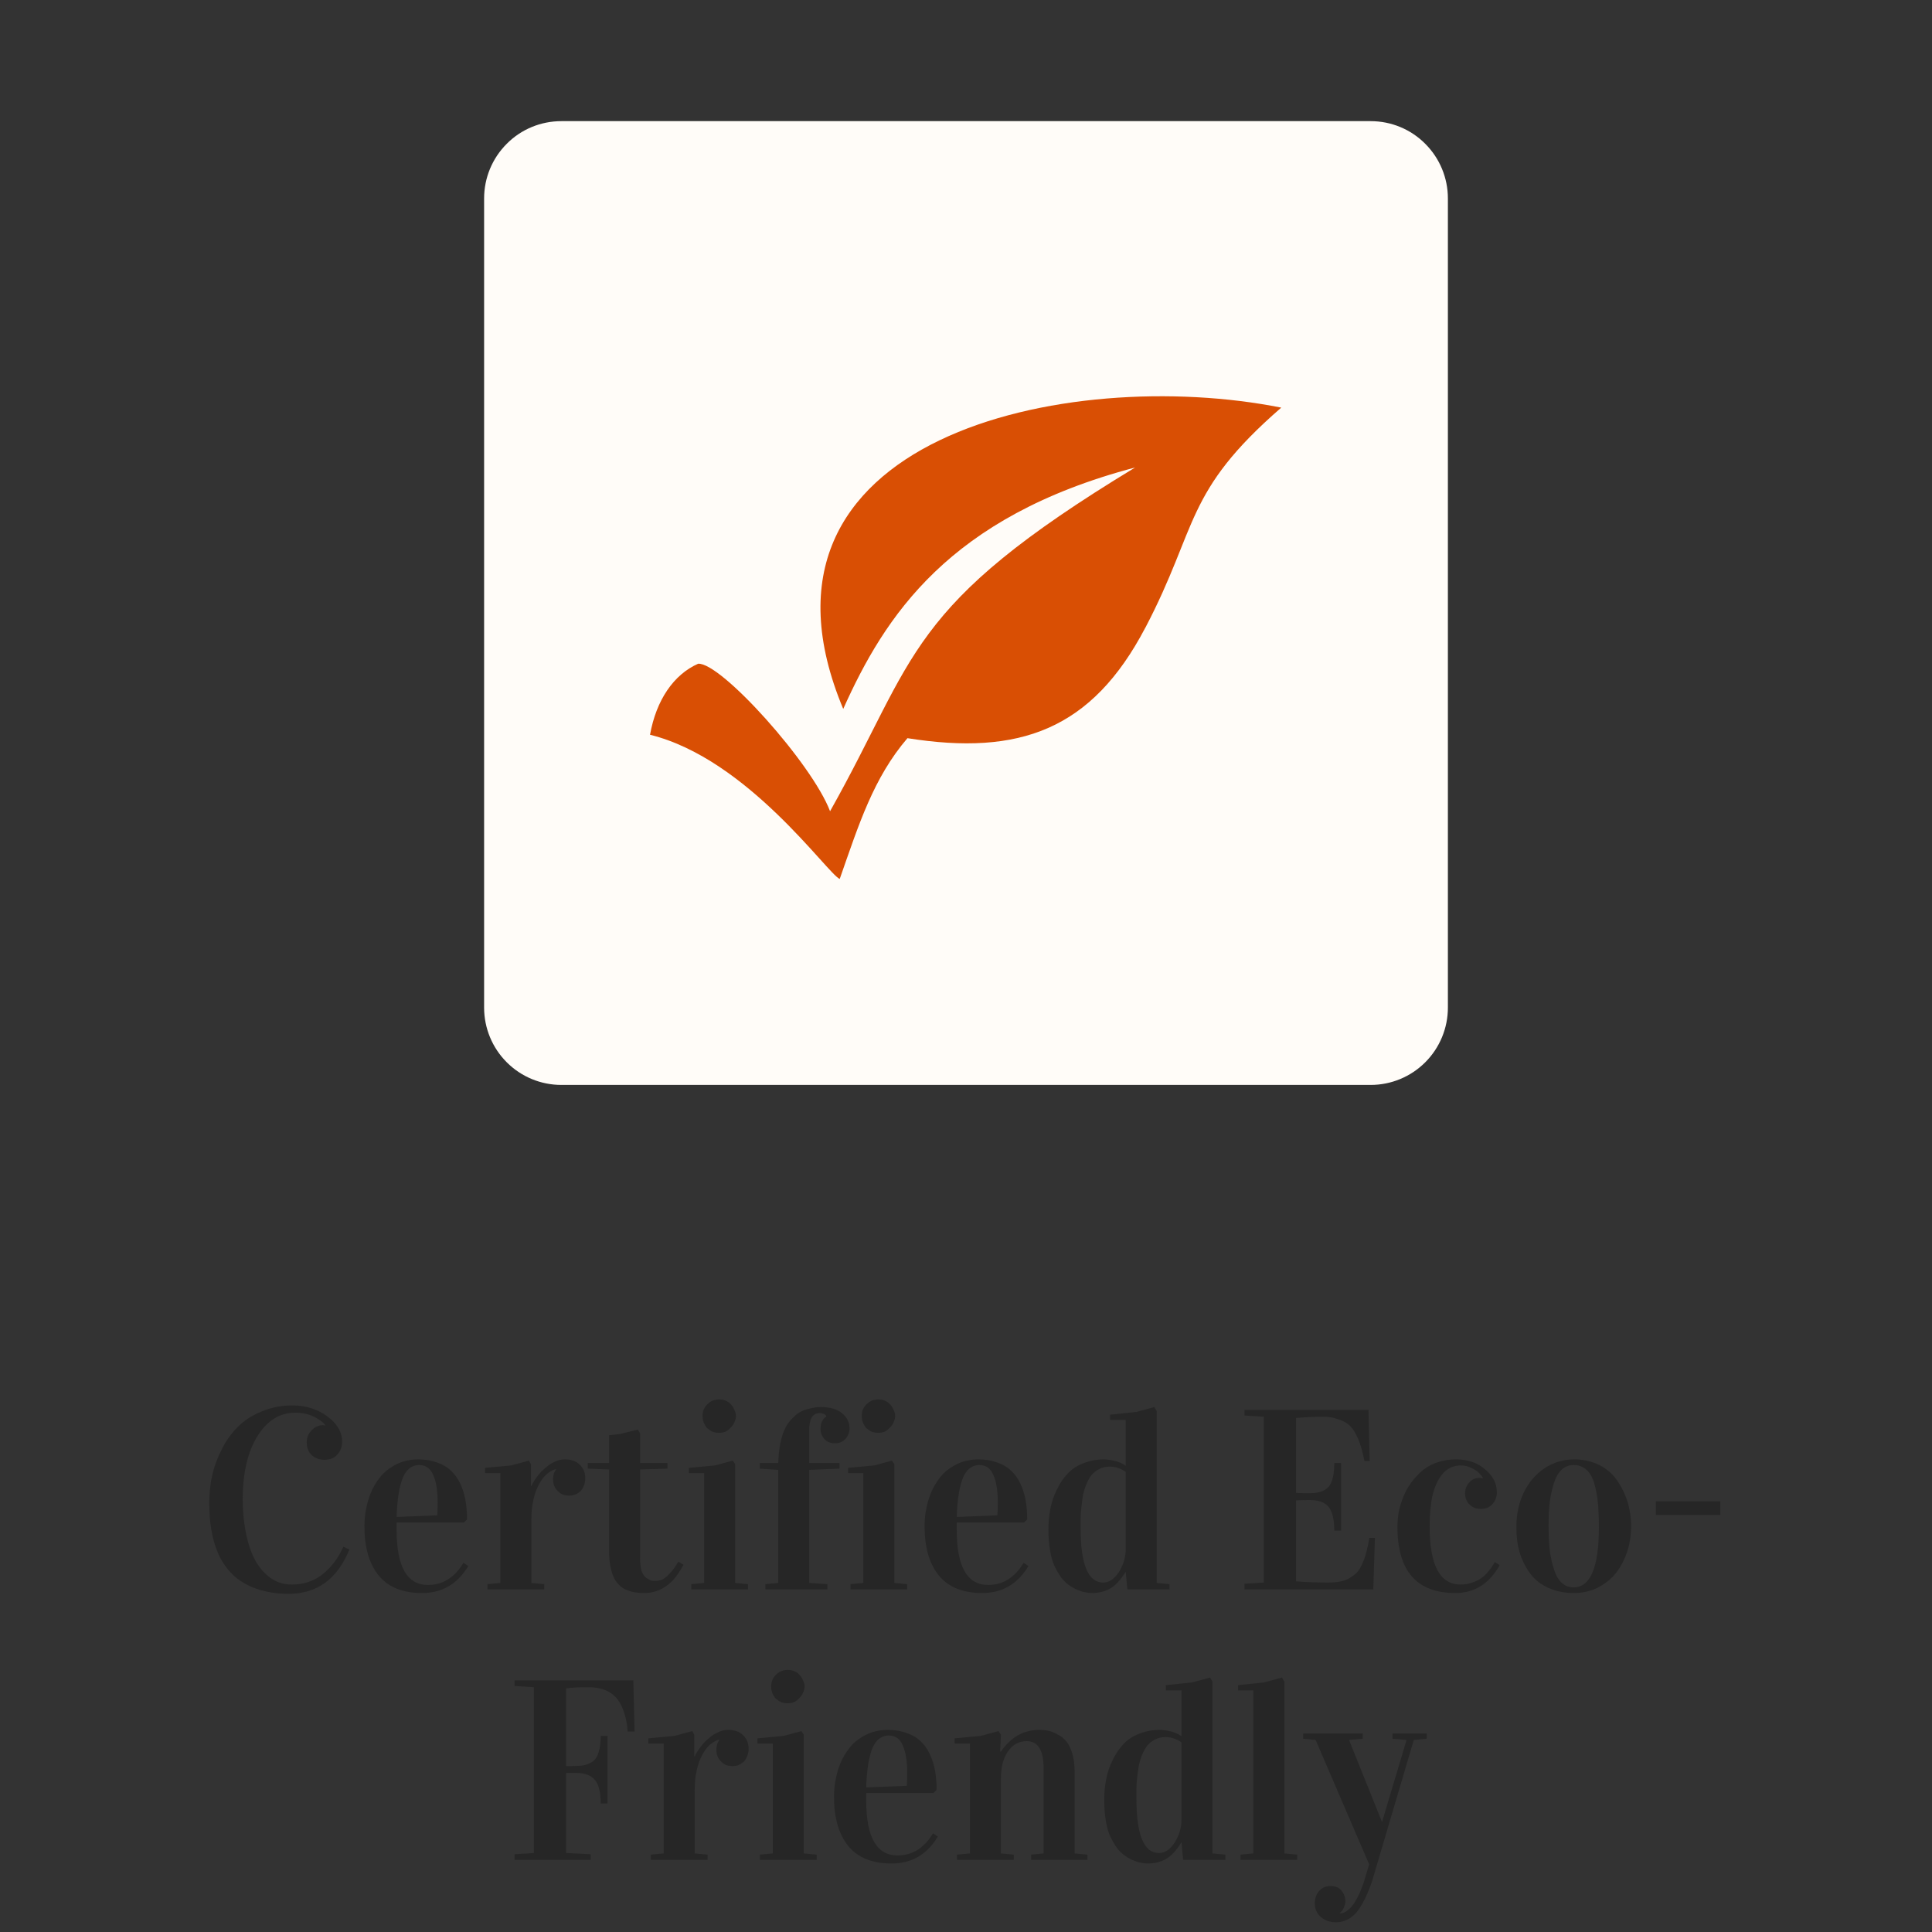 <svg xmlns="http://www.w3.org/2000/svg" xmlns:xlink="http://www.w3.org/1999/xlink" width="100" zoomAndPan="magnify" viewBox="0 0 75 75" height="100" preserveAspectRatio="xMidYMid meet" version="1.0"><rect x="0" y="0" width="75" height="75" fill="#333333" stroke="none"/><defs><g/><clipPath id="fb5c6e12ad"><path d="M 18.793 4.703 L 56.207 4.703 L 56.207 42.117 L 18.793 42.117 Z M 18.793 4.703 " clip-rule="nonzero"/></clipPath><clipPath id="fbcd0fee46"><path d="M 21.793 4.703 L 53.207 4.703 C 54.004 4.703 54.766 5.016 55.328 5.582 C 55.891 6.145 56.207 6.906 56.207 7.703 L 56.207 39.117 C 56.207 39.91 55.891 40.676 55.328 41.238 C 54.766 41.801 54.004 42.117 53.207 42.117 L 21.793 42.117 C 20.996 42.117 20.234 41.801 19.672 41.238 C 19.109 40.676 18.793 39.91 18.793 39.117 L 18.793 7.703 C 18.793 6.906 19.109 6.145 19.672 5.582 C 20.234 5.016 20.996 4.703 21.793 4.703 Z M 21.793 4.703 " clip-rule="nonzero"/></clipPath><clipPath id="74ad4b486a"><path d="M 25.23 15 L 49.98 15 L 49.98 34.426 L 25.23 34.426 Z M 25.23 15 " clip-rule="nonzero"/></clipPath></defs><g fill="#262626" fill-opacity="1"><g transform="translate(7.641, 61.7)"><g><path d="M 0.484 -3.359 C 0.484 -3.723 0.52 -4.078 0.594 -4.422 C 0.676 -4.773 0.801 -5.113 0.969 -5.438 C 1.133 -5.77 1.344 -6.062 1.594 -6.312 C 1.844 -6.562 2.148 -6.758 2.516 -6.906 C 2.879 -7.062 3.281 -7.141 3.719 -7.141 C 4.227 -7.141 4.676 -7 5.062 -6.719 C 5.445 -6.438 5.641 -6.109 5.641 -5.734 C 5.641 -5.535 5.578 -5.367 5.453 -5.234 C 5.336 -5.098 5.172 -5.031 4.953 -5.031 C 4.754 -5.031 4.586 -5.094 4.453 -5.219 C 4.328 -5.344 4.266 -5.504 4.266 -5.703 C 4.266 -5.891 4.328 -6.047 4.453 -6.172 C 4.578 -6.305 4.727 -6.375 4.906 -6.375 C 4.938 -6.375 4.961 -6.367 4.984 -6.359 L 4.984 -6.375 C 4.93 -6.469 4.797 -6.57 4.578 -6.688 C 4.367 -6.801 4.113 -6.859 3.812 -6.859 C 3.219 -6.859 2.727 -6.551 2.344 -5.938 C 1.969 -5.32 1.781 -4.508 1.781 -3.5 C 1.781 -3.07 1.816 -2.66 1.891 -2.266 C 1.961 -1.879 2.07 -1.531 2.219 -1.219 C 2.375 -0.906 2.578 -0.656 2.828 -0.469 C 3.078 -0.281 3.363 -0.188 3.688 -0.188 C 4.145 -0.188 4.547 -0.32 4.891 -0.594 C 5.234 -0.875 5.5 -1.227 5.688 -1.656 L 5.922 -1.547 C 5.453 -0.398 4.664 0.172 3.562 0.172 C 3.094 0.172 2.672 0.102 2.297 -0.031 C 1.93 -0.164 1.633 -0.344 1.406 -0.562 C 1.176 -0.781 0.988 -1.047 0.844 -1.359 C 0.707 -1.672 0.613 -1.988 0.562 -2.312 C 0.508 -2.633 0.484 -2.984 0.484 -3.359 Z M 0.484 -3.359 "/></g></g></g><g fill="#262626" fill-opacity="1"><g transform="translate(13.756, 61.7)"><g><path d="M 0.391 -2.453 C 0.391 -2.703 0.414 -2.945 0.469 -3.188 C 0.52 -3.438 0.598 -3.672 0.703 -3.891 C 0.816 -4.117 0.953 -4.316 1.109 -4.484 C 1.273 -4.648 1.473 -4.785 1.703 -4.891 C 1.941 -4.992 2.203 -5.047 2.484 -5.047 C 2.754 -5.047 3 -5.004 3.219 -4.922 C 3.438 -4.848 3.613 -4.742 3.75 -4.609 C 3.895 -4.473 4.016 -4.305 4.109 -4.109 C 4.203 -3.91 4.27 -3.695 4.312 -3.469 C 4.352 -3.238 4.375 -2.988 4.375 -2.719 L 4.25 -2.594 L 1.641 -2.594 L 1.641 -2.297 C 1.641 -0.879 2.047 -0.172 2.859 -0.172 C 3.43 -0.172 3.891 -0.457 4.234 -1.031 L 4.422 -0.906 C 4.004 -0.207 3.406 0.141 2.625 0.141 C 1.875 0.141 1.312 -0.086 0.938 -0.547 C 0.57 -1.004 0.391 -1.641 0.391 -2.453 Z M 1.641 -2.812 L 3.219 -2.875 C 3.227 -3.039 3.234 -3.203 3.234 -3.359 C 3.234 -3.828 3.176 -4.188 3.062 -4.438 C 2.957 -4.695 2.773 -4.828 2.516 -4.828 C 2.359 -4.828 2.223 -4.773 2.109 -4.672 C 1.992 -4.566 1.906 -4.422 1.844 -4.234 C 1.781 -4.047 1.734 -3.836 1.703 -3.609 C 1.672 -3.379 1.648 -3.113 1.641 -2.812 Z M 1.641 -2.812 "/></g></g></g><g fill="#262626" fill-opacity="1"><g transform="translate(18.549, 61.7)"><g><path d="M 0.281 -4.516 L 0.281 -4.719 L 1.297 -4.812 L 1.984 -5 L 2.062 -4.859 L 2.062 -4.016 L 2.078 -4.016 C 2.141 -4.148 2.219 -4.273 2.312 -4.391 C 2.406 -4.516 2.508 -4.625 2.625 -4.719 C 2.738 -4.82 2.859 -4.898 2.984 -4.953 C 3.109 -5.016 3.238 -5.047 3.375 -5.047 C 3.625 -5.047 3.816 -4.977 3.953 -4.844 C 4.098 -4.707 4.172 -4.531 4.172 -4.312 C 4.172 -4.219 4.156 -4.129 4.125 -4.047 C 4.094 -3.961 4.051 -3.891 4 -3.828 C 3.945 -3.773 3.879 -3.727 3.797 -3.688 C 3.723 -3.656 3.641 -3.641 3.547 -3.641 C 3.453 -3.641 3.363 -3.656 3.281 -3.688 C 3.207 -3.727 3.145 -3.773 3.094 -3.828 C 3.039 -3.879 3 -3.941 2.969 -4.016 C 2.938 -4.086 2.922 -4.172 2.922 -4.266 C 2.922 -4.43 2.957 -4.555 3.031 -4.641 L 3.031 -4.672 C 2.914 -4.641 2.801 -4.578 2.688 -4.484 C 2.57 -4.391 2.469 -4.254 2.375 -4.078 C 2.281 -3.91 2.207 -3.707 2.156 -3.469 C 2.102 -3.238 2.078 -2.977 2.078 -2.688 L 2.078 -0.25 L 2.578 -0.203 L 2.578 0 L 0.375 0 L 0.375 -0.203 L 0.875 -0.25 L 0.875 -4.516 Z M 0.281 -4.516 "/></g></g></g><g fill="#262626" fill-opacity="1"><g transform="translate(22.786, 61.7)"><g><path d="M 0.031 -4.688 L 0.031 -4.906 L 0.859 -4.906 L 0.859 -5.984 L 1.281 -6.031 L 1.969 -6.203 L 2.062 -6.062 L 2.062 -4.906 L 3.125 -4.906 L 3.125 -4.688 L 2.062 -4.656 L 2.062 -1.219 C 2.062 -1.008 2.082 -0.836 2.125 -0.703 C 2.176 -0.578 2.238 -0.488 2.312 -0.438 C 2.383 -0.395 2.441 -0.363 2.484 -0.344 C 2.535 -0.332 2.586 -0.328 2.641 -0.328 C 2.742 -0.328 2.844 -0.348 2.938 -0.391 C 3.031 -0.441 3.113 -0.508 3.188 -0.594 C 3.27 -0.676 3.332 -0.75 3.375 -0.812 C 3.426 -0.883 3.484 -0.973 3.547 -1.078 L 3.75 -0.953 C 3.582 -0.66 3.438 -0.453 3.312 -0.328 C 3 -0.016 2.641 0.141 2.234 0.141 C 2.078 0.141 1.941 0.129 1.828 0.109 C 1.711 0.086 1.586 0.047 1.453 -0.016 C 1.328 -0.086 1.223 -0.18 1.141 -0.297 C 1.055 -0.41 0.988 -0.566 0.938 -0.766 C 0.883 -0.973 0.859 -1.211 0.859 -1.484 L 0.859 -4.656 Z M 0.031 -4.688 "/></g></g></g><g fill="#262626" fill-opacity="1"><g transform="translate(26.461, 61.7)"><g><path d="M 0.281 -4.516 L 0.281 -4.719 L 1.297 -4.812 L 1.984 -5 L 2.078 -4.859 L 2.078 -0.25 L 2.578 -0.203 L 2.578 0 L 0.375 0 L 0.375 -0.203 L 0.875 -0.25 L 0.875 -4.516 Z M 0.812 -6.734 C 0.812 -6.828 0.828 -6.91 0.859 -6.984 C 0.891 -7.066 0.938 -7.133 1 -7.188 C 1.062 -7.25 1.129 -7.297 1.203 -7.328 C 1.285 -7.359 1.367 -7.375 1.453 -7.375 C 1.547 -7.375 1.629 -7.359 1.703 -7.328 C 1.785 -7.297 1.852 -7.25 1.906 -7.188 C 1.969 -7.125 2.016 -7.051 2.047 -6.969 C 2.086 -6.895 2.109 -6.816 2.109 -6.734 C 2.109 -6.648 2.086 -6.566 2.047 -6.484 C 2.016 -6.41 1.969 -6.344 1.906 -6.281 C 1.852 -6.219 1.785 -6.164 1.703 -6.125 C 1.629 -6.094 1.547 -6.078 1.453 -6.078 C 1.359 -6.078 1.27 -6.094 1.188 -6.125 C 1.113 -6.164 1.047 -6.211 0.984 -6.266 C 0.93 -6.328 0.891 -6.395 0.859 -6.469 C 0.828 -6.551 0.812 -6.641 0.812 -6.734 Z M 0.812 -6.734 "/></g></g></g><g fill="#262626" fill-opacity="1"><g transform="translate(29.322, 61.7)"><g><path d="M 0.172 -4.688 L 0.172 -4.906 L 0.891 -4.906 C 0.898 -5.188 0.926 -5.441 0.969 -5.672 C 1.02 -5.91 1.082 -6.102 1.156 -6.25 C 1.227 -6.395 1.316 -6.52 1.422 -6.625 C 1.523 -6.738 1.625 -6.82 1.719 -6.875 C 1.812 -6.926 1.914 -6.969 2.031 -7 C 2.156 -7.031 2.25 -7.051 2.312 -7.062 C 2.383 -7.07 2.461 -7.078 2.547 -7.078 C 2.898 -7.078 3.172 -7 3.359 -6.844 C 3.555 -6.688 3.656 -6.488 3.656 -6.25 C 3.656 -6.094 3.602 -5.957 3.5 -5.844 C 3.395 -5.727 3.258 -5.672 3.094 -5.672 C 2.914 -5.672 2.773 -5.727 2.672 -5.844 C 2.578 -5.957 2.531 -6.086 2.531 -6.234 C 2.531 -6.328 2.547 -6.414 2.578 -6.5 C 2.617 -6.594 2.676 -6.66 2.75 -6.703 L 2.75 -6.734 C 2.738 -6.766 2.707 -6.789 2.656 -6.812 C 2.613 -6.832 2.562 -6.844 2.5 -6.844 C 2.406 -6.844 2.328 -6.816 2.266 -6.766 C 2.211 -6.723 2.172 -6.656 2.141 -6.562 C 2.117 -6.477 2.102 -6.395 2.094 -6.312 C 2.094 -6.238 2.094 -6.148 2.094 -6.047 L 2.094 -4.906 L 3.266 -4.906 L 3.266 -4.688 L 2.094 -4.641 L 2.094 -0.25 L 2.797 -0.203 L 2.797 0 L 0.391 0 L 0.391 -0.203 L 0.891 -0.25 L 0.891 -4.641 Z M 0.172 -4.688 "/></g></g></g><g fill="#262626" fill-opacity="1"><g transform="translate(32.641, 61.7)"><g><path d="M 0.281 -4.516 L 0.281 -4.719 L 1.297 -4.812 L 1.984 -5 L 2.078 -4.859 L 2.078 -0.25 L 2.578 -0.203 L 2.578 0 L 0.375 0 L 0.375 -0.203 L 0.875 -0.25 L 0.875 -4.516 Z M 0.812 -6.734 C 0.812 -6.828 0.828 -6.91 0.859 -6.984 C 0.891 -7.066 0.938 -7.133 1 -7.188 C 1.062 -7.25 1.129 -7.297 1.203 -7.328 C 1.285 -7.359 1.367 -7.375 1.453 -7.375 C 1.547 -7.375 1.629 -7.359 1.703 -7.328 C 1.785 -7.297 1.852 -7.25 1.906 -7.188 C 1.969 -7.125 2.016 -7.051 2.047 -6.969 C 2.086 -6.895 2.109 -6.816 2.109 -6.734 C 2.109 -6.648 2.086 -6.566 2.047 -6.484 C 2.016 -6.41 1.969 -6.344 1.906 -6.281 C 1.852 -6.219 1.785 -6.164 1.703 -6.125 C 1.629 -6.094 1.547 -6.078 1.453 -6.078 C 1.359 -6.078 1.27 -6.094 1.188 -6.125 C 1.113 -6.164 1.047 -6.211 0.984 -6.266 C 0.93 -6.328 0.891 -6.395 0.859 -6.469 C 0.828 -6.551 0.812 -6.641 0.812 -6.734 Z M 0.812 -6.734 "/></g></g></g><g fill="#262626" fill-opacity="1"><g transform="translate(35.501, 61.7)"><g><path d="M 0.391 -2.453 C 0.391 -2.703 0.414 -2.945 0.469 -3.188 C 0.52 -3.438 0.598 -3.672 0.703 -3.891 C 0.816 -4.117 0.953 -4.316 1.109 -4.484 C 1.273 -4.648 1.473 -4.785 1.703 -4.891 C 1.941 -4.992 2.203 -5.047 2.484 -5.047 C 2.754 -5.047 3 -5.004 3.219 -4.922 C 3.438 -4.848 3.613 -4.742 3.75 -4.609 C 3.895 -4.473 4.016 -4.305 4.109 -4.109 C 4.203 -3.91 4.27 -3.695 4.312 -3.469 C 4.352 -3.238 4.375 -2.988 4.375 -2.719 L 4.25 -2.594 L 1.641 -2.594 L 1.641 -2.297 C 1.641 -0.879 2.047 -0.172 2.859 -0.172 C 3.43 -0.172 3.891 -0.457 4.234 -1.031 L 4.422 -0.906 C 4.004 -0.207 3.406 0.141 2.625 0.141 C 1.875 0.141 1.312 -0.086 0.938 -0.547 C 0.57 -1.004 0.391 -1.641 0.391 -2.453 Z M 1.641 -2.812 L 3.219 -2.875 C 3.227 -3.039 3.234 -3.203 3.234 -3.359 C 3.234 -3.828 3.176 -4.188 3.062 -4.438 C 2.957 -4.695 2.773 -4.828 2.516 -4.828 C 2.359 -4.828 2.223 -4.773 2.109 -4.672 C 1.992 -4.566 1.906 -4.422 1.844 -4.234 C 1.781 -4.047 1.734 -3.836 1.703 -3.609 C 1.672 -3.379 1.648 -3.113 1.641 -2.812 Z M 1.641 -2.812 "/></g></g></g><g fill="#262626" fill-opacity="1"><g transform="translate(40.294, 61.7)"><g><path d="M 0.406 -2.328 C 0.406 -2.609 0.43 -2.879 0.484 -3.141 C 0.535 -3.398 0.617 -3.645 0.734 -3.875 C 0.848 -4.113 0.984 -4.316 1.141 -4.484 C 1.305 -4.66 1.508 -4.797 1.75 -4.891 C 2 -4.992 2.27 -5.047 2.562 -5.047 C 2.688 -5.047 2.832 -5.023 3 -4.984 C 3.164 -4.941 3.301 -4.879 3.406 -4.797 L 3.406 -6.578 L 2.797 -6.578 L 2.797 -6.781 L 3.828 -6.891 L 4.516 -7.078 L 4.609 -6.922 L 4.609 -0.25 L 5.109 -0.203 L 5.109 0 L 3.469 0 L 3.406 -0.688 C 3.207 -0.363 3.004 -0.145 2.797 -0.031 C 2.598 0.082 2.359 0.141 2.078 0.141 C 1.992 0.141 1.91 0.129 1.828 0.109 C 1.742 0.098 1.645 0.066 1.531 0.016 C 1.426 -0.023 1.32 -0.082 1.219 -0.156 C 1.113 -0.227 1.008 -0.328 0.906 -0.453 C 0.812 -0.586 0.723 -0.738 0.641 -0.906 C 0.566 -1.07 0.508 -1.273 0.469 -1.516 C 0.426 -1.766 0.406 -2.035 0.406 -2.328 Z M 1.656 -2.375 C 1.656 -0.969 1.945 -0.266 2.531 -0.266 C 2.758 -0.266 2.961 -0.398 3.141 -0.672 C 3.316 -0.953 3.406 -1.25 3.406 -1.562 L 3.406 -4.562 C 3.219 -4.695 3.008 -4.766 2.781 -4.766 C 2.633 -4.766 2.5 -4.734 2.375 -4.672 C 2.258 -4.609 2.16 -4.531 2.078 -4.438 C 2.004 -4.344 1.938 -4.223 1.875 -4.078 C 1.82 -3.941 1.781 -3.805 1.75 -3.672 C 1.727 -3.535 1.707 -3.379 1.688 -3.203 C 1.664 -3.035 1.656 -2.891 1.656 -2.766 C 1.656 -2.648 1.656 -2.52 1.656 -2.375 Z M 1.656 -2.375 "/></g></g></g><g fill="#262626" fill-opacity="1"><g transform="translate(45.692, 61.7)"><g/></g></g><g fill="#262626" fill-opacity="1"><g transform="translate(47.952, 61.7)"><g><path d="M 0.359 0 L 0.359 -0.219 L 1.109 -0.266 L 1.109 -6.703 L 0.359 -6.75 L 0.359 -6.969 L 5.172 -6.969 L 5.219 -4.984 L 5.016 -4.984 C 4.973 -5.203 4.926 -5.391 4.875 -5.547 C 4.832 -5.703 4.77 -5.859 4.688 -6.016 C 4.613 -6.172 4.52 -6.297 4.406 -6.391 C 4.301 -6.484 4.16 -6.555 3.984 -6.609 C 3.816 -6.672 3.625 -6.703 3.406 -6.703 C 3.125 -6.703 2.773 -6.688 2.359 -6.656 L 2.359 -3.75 C 2.453 -3.738 2.629 -3.734 2.891 -3.734 C 3.234 -3.734 3.477 -3.816 3.625 -3.984 C 3.77 -4.148 3.844 -4.457 3.844 -4.906 L 4.109 -4.906 L 4.109 -2.281 L 3.844 -2.281 C 3.844 -2.719 3.77 -3.023 3.625 -3.203 C 3.477 -3.379 3.234 -3.469 2.891 -3.469 C 2.641 -3.469 2.461 -3.461 2.359 -3.453 L 2.359 -0.312 C 2.773 -0.281 3.188 -0.266 3.594 -0.266 C 3.789 -0.266 3.961 -0.281 4.109 -0.312 C 4.254 -0.344 4.379 -0.395 4.484 -0.469 C 4.598 -0.539 4.691 -0.617 4.766 -0.703 C 4.836 -0.797 4.898 -0.91 4.953 -1.047 C 5.016 -1.191 5.062 -1.332 5.094 -1.469 C 5.133 -1.613 5.172 -1.789 5.203 -2 L 5.422 -2 L 5.359 0 Z M 0.359 0 "/></g></g></g><g fill="#262626" fill-opacity="1"><g transform="translate(53.858, 61.7)"><g><path d="M 0.391 -2.422 C 0.391 -2.66 0.414 -2.898 0.469 -3.141 C 0.531 -3.379 0.617 -3.613 0.734 -3.844 C 0.859 -4.07 1.008 -4.273 1.188 -4.453 C 1.363 -4.641 1.578 -4.785 1.828 -4.891 C 2.086 -4.992 2.367 -5.047 2.672 -5.047 C 3.129 -5.047 3.504 -4.914 3.797 -4.656 C 4.098 -4.406 4.25 -4.109 4.25 -3.766 C 4.25 -3.586 4.191 -3.438 4.078 -3.312 C 3.973 -3.188 3.82 -3.125 3.625 -3.125 C 3.445 -3.125 3.301 -3.18 3.188 -3.297 C 3.07 -3.41 3.016 -3.555 3.016 -3.734 C 3.016 -3.891 3.066 -4.023 3.172 -4.141 C 3.273 -4.266 3.41 -4.328 3.578 -4.328 C 3.609 -4.328 3.648 -4.32 3.703 -4.312 L 3.703 -4.344 C 3.66 -4.406 3.613 -4.461 3.562 -4.516 C 3.508 -4.578 3.414 -4.641 3.281 -4.703 C 3.156 -4.773 3.016 -4.812 2.859 -4.812 C 2.566 -4.812 2.328 -4.703 2.141 -4.484 C 1.961 -4.266 1.832 -3.984 1.75 -3.641 C 1.676 -3.305 1.641 -2.906 1.641 -2.438 C 1.641 -0.938 2.039 -0.188 2.844 -0.188 C 2.945 -0.188 3.039 -0.195 3.125 -0.219 C 3.219 -0.238 3.328 -0.273 3.453 -0.328 C 3.578 -0.379 3.695 -0.461 3.812 -0.578 C 3.938 -0.703 4.055 -0.863 4.172 -1.062 L 4.359 -0.938 C 3.953 -0.219 3.379 0.141 2.641 0.141 C 1.141 0.141 0.391 -0.711 0.391 -2.422 Z M 0.391 -2.422 "/></g></g></g><g fill="#262626" fill-opacity="1"><g transform="translate(58.475, 61.7)"><g><path d="M 0.391 -2.422 C 0.391 -2.91 0.484 -3.352 0.672 -3.75 C 0.867 -4.156 1.141 -4.473 1.484 -4.703 C 1.828 -4.93 2.211 -5.047 2.641 -5.047 C 2.992 -5.047 3.316 -4.973 3.609 -4.828 C 3.898 -4.68 4.129 -4.484 4.297 -4.234 C 4.473 -3.984 4.609 -3.707 4.703 -3.406 C 4.797 -3.102 4.844 -2.785 4.844 -2.453 C 4.844 -1.973 4.75 -1.535 4.562 -1.141 C 4.383 -0.742 4.125 -0.43 3.781 -0.203 C 3.445 0.023 3.062 0.141 2.625 0.141 C 2.25 0.141 1.914 0.07 1.625 -0.062 C 1.332 -0.195 1.098 -0.383 0.922 -0.625 C 0.742 -0.863 0.609 -1.133 0.516 -1.438 C 0.43 -1.738 0.391 -2.066 0.391 -2.422 Z M 1.641 -2.484 C 1.641 -2.117 1.656 -1.789 1.688 -1.5 C 1.727 -1.219 1.785 -0.969 1.859 -0.75 C 1.93 -0.531 2.031 -0.363 2.156 -0.25 C 2.289 -0.133 2.441 -0.078 2.609 -0.078 C 3.266 -0.078 3.594 -0.859 3.594 -2.422 C 3.594 -2.816 3.578 -3.156 3.547 -3.438 C 3.516 -3.719 3.461 -3.969 3.391 -4.188 C 3.316 -4.406 3.211 -4.566 3.078 -4.672 C 2.953 -4.773 2.797 -4.828 2.609 -4.828 C 2.441 -4.828 2.289 -4.77 2.156 -4.656 C 2.031 -4.539 1.93 -4.375 1.859 -4.156 C 1.785 -3.938 1.727 -3.688 1.688 -3.406 C 1.656 -3.133 1.641 -2.828 1.641 -2.484 Z M 1.641 -2.484 "/></g></g></g><g fill="#262626" fill-opacity="1"><g transform="translate(63.703, 61.7)"><g><path d="M 0.578 -2.891 L 0.578 -3.422 L 3.078 -3.422 L 3.078 -2.891 Z M 0.578 -2.891 "/></g></g></g><g fill="#262626" fill-opacity="1"><g transform="translate(19.617, 72.2)"><g><path d="M 0.359 0 L 0.359 -0.219 L 1.109 -0.266 L 1.109 -6.703 L 0.359 -6.75 L 0.359 -6.969 L 4.969 -6.969 L 5.016 -4.984 L 4.75 -4.984 C 4.727 -5.254 4.688 -5.484 4.625 -5.672 C 4.57 -5.867 4.488 -6.047 4.375 -6.203 C 4.258 -6.367 4.102 -6.492 3.906 -6.578 C 3.719 -6.66 3.484 -6.703 3.203 -6.703 C 2.828 -6.703 2.547 -6.688 2.359 -6.656 L 2.359 -3.641 C 2.441 -3.641 2.488 -3.641 2.5 -3.641 C 2.727 -3.641 2.91 -3.648 3.047 -3.672 C 3.18 -3.703 3.301 -3.754 3.406 -3.828 C 3.508 -3.91 3.582 -4.031 3.625 -4.188 C 3.676 -4.344 3.703 -4.551 3.703 -4.812 L 3.969 -4.812 L 3.969 -2.188 L 3.703 -2.188 C 3.703 -2.633 3.625 -2.941 3.469 -3.109 C 3.32 -3.285 3.082 -3.375 2.75 -3.375 L 2.359 -3.375 L 2.359 -0.266 L 3.312 -0.219 L 3.312 0 Z M 0.359 0 "/></g></g></g><g fill="#262626" fill-opacity="1"><g transform="translate(24.889, 72.2)"><g><path d="M 0.281 -4.516 L 0.281 -4.719 L 1.297 -4.812 L 1.984 -5 L 2.062 -4.859 L 2.062 -4.016 L 2.078 -4.016 C 2.141 -4.148 2.219 -4.273 2.312 -4.391 C 2.406 -4.516 2.508 -4.625 2.625 -4.719 C 2.738 -4.82 2.859 -4.898 2.984 -4.953 C 3.109 -5.016 3.238 -5.047 3.375 -5.047 C 3.625 -5.047 3.816 -4.977 3.953 -4.844 C 4.098 -4.707 4.172 -4.531 4.172 -4.312 C 4.172 -4.219 4.156 -4.129 4.125 -4.047 C 4.094 -3.961 4.051 -3.891 4 -3.828 C 3.945 -3.773 3.879 -3.727 3.797 -3.688 C 3.723 -3.656 3.641 -3.641 3.547 -3.641 C 3.453 -3.641 3.363 -3.656 3.281 -3.688 C 3.207 -3.727 3.145 -3.773 3.094 -3.828 C 3.039 -3.879 3 -3.941 2.969 -4.016 C 2.938 -4.086 2.922 -4.172 2.922 -4.266 C 2.922 -4.43 2.957 -4.555 3.031 -4.641 L 3.031 -4.672 C 2.914 -4.641 2.801 -4.578 2.688 -4.484 C 2.57 -4.391 2.469 -4.254 2.375 -4.078 C 2.281 -3.91 2.207 -3.707 2.156 -3.469 C 2.102 -3.238 2.078 -2.977 2.078 -2.688 L 2.078 -0.25 L 2.578 -0.203 L 2.578 0 L 0.375 0 L 0.375 -0.203 L 0.875 -0.25 L 0.875 -4.516 Z M 0.281 -4.516 "/></g></g></g><g fill="#262626" fill-opacity="1"><g transform="translate(29.125, 72.2)"><g><path d="M 0.281 -4.516 L 0.281 -4.719 L 1.297 -4.812 L 1.984 -5 L 2.078 -4.859 L 2.078 -0.25 L 2.578 -0.203 L 2.578 0 L 0.375 0 L 0.375 -0.203 L 0.875 -0.25 L 0.875 -4.516 Z M 0.812 -6.734 C 0.812 -6.828 0.828 -6.91 0.859 -6.984 C 0.891 -7.066 0.938 -7.133 1 -7.188 C 1.062 -7.25 1.129 -7.297 1.203 -7.328 C 1.285 -7.359 1.367 -7.375 1.453 -7.375 C 1.547 -7.375 1.629 -7.359 1.703 -7.328 C 1.785 -7.297 1.852 -7.25 1.906 -7.188 C 1.969 -7.125 2.016 -7.051 2.047 -6.969 C 2.086 -6.895 2.109 -6.816 2.109 -6.734 C 2.109 -6.648 2.086 -6.566 2.047 -6.484 C 2.016 -6.41 1.969 -6.344 1.906 -6.281 C 1.852 -6.219 1.785 -6.164 1.703 -6.125 C 1.629 -6.094 1.547 -6.078 1.453 -6.078 C 1.359 -6.078 1.27 -6.094 1.188 -6.125 C 1.113 -6.164 1.047 -6.211 0.984 -6.266 C 0.93 -6.328 0.891 -6.395 0.859 -6.469 C 0.828 -6.551 0.812 -6.641 0.812 -6.734 Z M 0.812 -6.734 "/></g></g></g><g fill="#262626" fill-opacity="1"><g transform="translate(31.985, 72.2)"><g><path d="M 0.391 -2.453 C 0.391 -2.703 0.414 -2.945 0.469 -3.188 C 0.52 -3.438 0.598 -3.672 0.703 -3.891 C 0.816 -4.117 0.953 -4.316 1.109 -4.484 C 1.273 -4.648 1.473 -4.785 1.703 -4.891 C 1.941 -4.992 2.203 -5.047 2.484 -5.047 C 2.754 -5.047 3 -5.004 3.219 -4.922 C 3.438 -4.848 3.613 -4.742 3.75 -4.609 C 3.895 -4.473 4.016 -4.305 4.109 -4.109 C 4.203 -3.91 4.27 -3.695 4.312 -3.469 C 4.352 -3.238 4.375 -2.988 4.375 -2.719 L 4.25 -2.594 L 1.641 -2.594 L 1.641 -2.297 C 1.641 -0.879 2.047 -0.172 2.859 -0.172 C 3.43 -0.172 3.891 -0.457 4.234 -1.031 L 4.422 -0.906 C 4.004 -0.207 3.406 0.141 2.625 0.141 C 1.875 0.141 1.312 -0.086 0.938 -0.547 C 0.57 -1.004 0.391 -1.641 0.391 -2.453 Z M 1.641 -2.812 L 3.219 -2.875 C 3.227 -3.039 3.234 -3.203 3.234 -3.359 C 3.234 -3.828 3.176 -4.188 3.062 -4.438 C 2.957 -4.695 2.773 -4.828 2.516 -4.828 C 2.359 -4.828 2.223 -4.773 2.109 -4.672 C 1.992 -4.566 1.906 -4.422 1.844 -4.234 C 1.781 -4.047 1.734 -3.836 1.703 -3.609 C 1.672 -3.379 1.648 -3.113 1.641 -2.812 Z M 1.641 -2.812 "/></g></g></g><g fill="#262626" fill-opacity="1"><g transform="translate(36.778, 72.2)"><g><path d="M 0.281 -4.719 L 1.297 -4.812 L 1.984 -5 L 2.078 -4.859 L 2.047 -4.203 L 2.078 -4.203 C 2.461 -4.766 2.961 -5.047 3.578 -5.047 C 3.691 -5.047 3.801 -5.035 3.906 -5.016 C 4.02 -4.992 4.141 -4.945 4.266 -4.875 C 4.398 -4.812 4.516 -4.723 4.609 -4.609 C 4.703 -4.504 4.781 -4.348 4.844 -4.141 C 4.906 -3.941 4.938 -3.703 4.938 -3.422 L 4.938 -0.25 L 5.438 -0.203 L 5.438 0 L 3.25 0 L 3.25 -0.203 L 3.734 -0.25 L 3.734 -3.562 C 3.734 -4.258 3.516 -4.609 3.078 -4.609 C 2.773 -4.609 2.531 -4.473 2.344 -4.203 C 2.164 -3.941 2.078 -3.594 2.078 -3.156 L 2.078 -0.25 L 2.578 -0.203 L 2.578 0 L 0.375 0 L 0.375 -0.203 L 0.875 -0.25 L 0.875 -4.516 L 0.281 -4.516 Z M 0.281 -4.719 "/></g></g></g><g fill="#262626" fill-opacity="1"><g transform="translate(42.46, 72.2)"><g><path d="M 0.406 -2.328 C 0.406 -2.609 0.43 -2.879 0.484 -3.141 C 0.535 -3.398 0.617 -3.645 0.734 -3.875 C 0.848 -4.113 0.984 -4.316 1.141 -4.484 C 1.305 -4.66 1.508 -4.797 1.75 -4.891 C 2 -4.992 2.27 -5.047 2.562 -5.047 C 2.688 -5.047 2.832 -5.023 3 -4.984 C 3.164 -4.941 3.301 -4.879 3.406 -4.797 L 3.406 -6.578 L 2.797 -6.578 L 2.797 -6.781 L 3.828 -6.891 L 4.516 -7.078 L 4.609 -6.922 L 4.609 -0.25 L 5.109 -0.203 L 5.109 0 L 3.469 0 L 3.406 -0.688 C 3.207 -0.363 3.004 -0.145 2.797 -0.031 C 2.598 0.082 2.359 0.141 2.078 0.141 C 1.992 0.141 1.91 0.129 1.828 0.109 C 1.742 0.098 1.645 0.066 1.531 0.016 C 1.426 -0.023 1.32 -0.082 1.219 -0.156 C 1.113 -0.227 1.008 -0.328 0.906 -0.453 C 0.812 -0.586 0.723 -0.738 0.641 -0.906 C 0.566 -1.07 0.508 -1.273 0.469 -1.516 C 0.426 -1.766 0.406 -2.035 0.406 -2.328 Z M 1.656 -2.375 C 1.656 -0.969 1.945 -0.266 2.531 -0.266 C 2.758 -0.266 2.961 -0.398 3.141 -0.672 C 3.316 -0.953 3.406 -1.25 3.406 -1.562 L 3.406 -4.562 C 3.219 -4.695 3.008 -4.766 2.781 -4.766 C 2.633 -4.766 2.5 -4.734 2.375 -4.672 C 2.258 -4.609 2.16 -4.531 2.078 -4.438 C 2.004 -4.344 1.938 -4.223 1.875 -4.078 C 1.82 -3.941 1.781 -3.805 1.75 -3.672 C 1.727 -3.535 1.707 -3.379 1.688 -3.203 C 1.664 -3.035 1.656 -2.891 1.656 -2.766 C 1.656 -2.648 1.656 -2.52 1.656 -2.375 Z M 1.656 -2.375 "/></g></g></g><g fill="#262626" fill-opacity="1"><g transform="translate(47.858, 72.2)"><g><path d="M 0.203 -6.578 L 0.203 -6.781 L 1.219 -6.891 L 1.906 -7.078 L 2 -6.922 L 2 -0.25 L 2.5 -0.203 L 2.5 0 L 0.297 0 L 0.297 -0.203 L 0.797 -0.25 L 0.797 -6.578 Z M 0.203 -6.578 "/></g></g></g><g fill="#262626" fill-opacity="1"><g transform="translate(50.65, 72.2)"><g><path d="M 0.391 1.688 C 0.391 1.5 0.445 1.336 0.562 1.203 C 0.676 1.078 0.82 1.016 1 1.016 C 1.188 1.016 1.328 1.07 1.422 1.188 C 1.523 1.312 1.578 1.457 1.578 1.625 C 1.578 1.688 1.555 1.766 1.516 1.859 C 1.473 1.953 1.422 2.02 1.359 2.062 L 1.359 2.078 C 1.473 2.078 1.578 2.035 1.672 1.953 C 1.773 1.879 1.867 1.77 1.953 1.625 C 2.035 1.488 2.098 1.367 2.141 1.266 C 2.18 1.172 2.227 1.051 2.281 0.906 L 2.5 0.172 L 0.422 -4.656 L -0.062 -4.703 L -0.062 -4.906 L 2.25 -4.906 L 2.25 -4.703 L 1.719 -4.656 L 3 -1.469 L 3.953 -4.656 L 3.406 -4.703 L 3.406 -4.906 L 4.734 -4.906 L 4.734 -4.703 L 4.234 -4.656 L 2.609 0.844 C 2.492 1.176 2.375 1.453 2.25 1.672 C 2.133 1.891 2.016 2.051 1.891 2.156 C 1.773 2.258 1.664 2.328 1.562 2.359 C 1.457 2.398 1.344 2.422 1.219 2.422 C 0.969 2.422 0.766 2.348 0.609 2.203 C 0.461 2.066 0.391 1.895 0.391 1.688 Z M 0.391 1.688 "/></g></g></g><g clip-path="url(#fb5c6e12ad)"><g clip-path="url(#fbcd0fee46)"><path fill="#fffcf8" d="M 18.793 4.703 L 56.207 4.703 L 56.207 42.117 L 18.793 42.117 Z M 18.793 4.703 " fill-opacity="1" fill-rule="nonzero"/></g></g><g clip-path="url(#74ad4b486a)"><path fill="#d94f04" d="M 44.465 24.363 C 46.527 20.426 45.957 19.109 49.738 15.824 C 41.453 14.172 28.32 16.961 32.734 27.52 C 34.34 23.941 36.816 20.059 44.066 18.148 C 35.109 23.578 35.633 25.434 32.223 31.492 C 31.523 29.641 27.984 25.703 27.102 25.766 C 26.156 26.184 25.477 27.168 25.234 28.523 C 29.035 29.461 32.125 33.926 32.598 34.121 C 33.344 31.992 33.906 30.199 35.227 28.656 C 39.578 29.348 42.387 28.328 44.461 24.367 Z M 44.465 24.363 " fill-opacity="1" fill-rule="evenodd"/></g></svg>